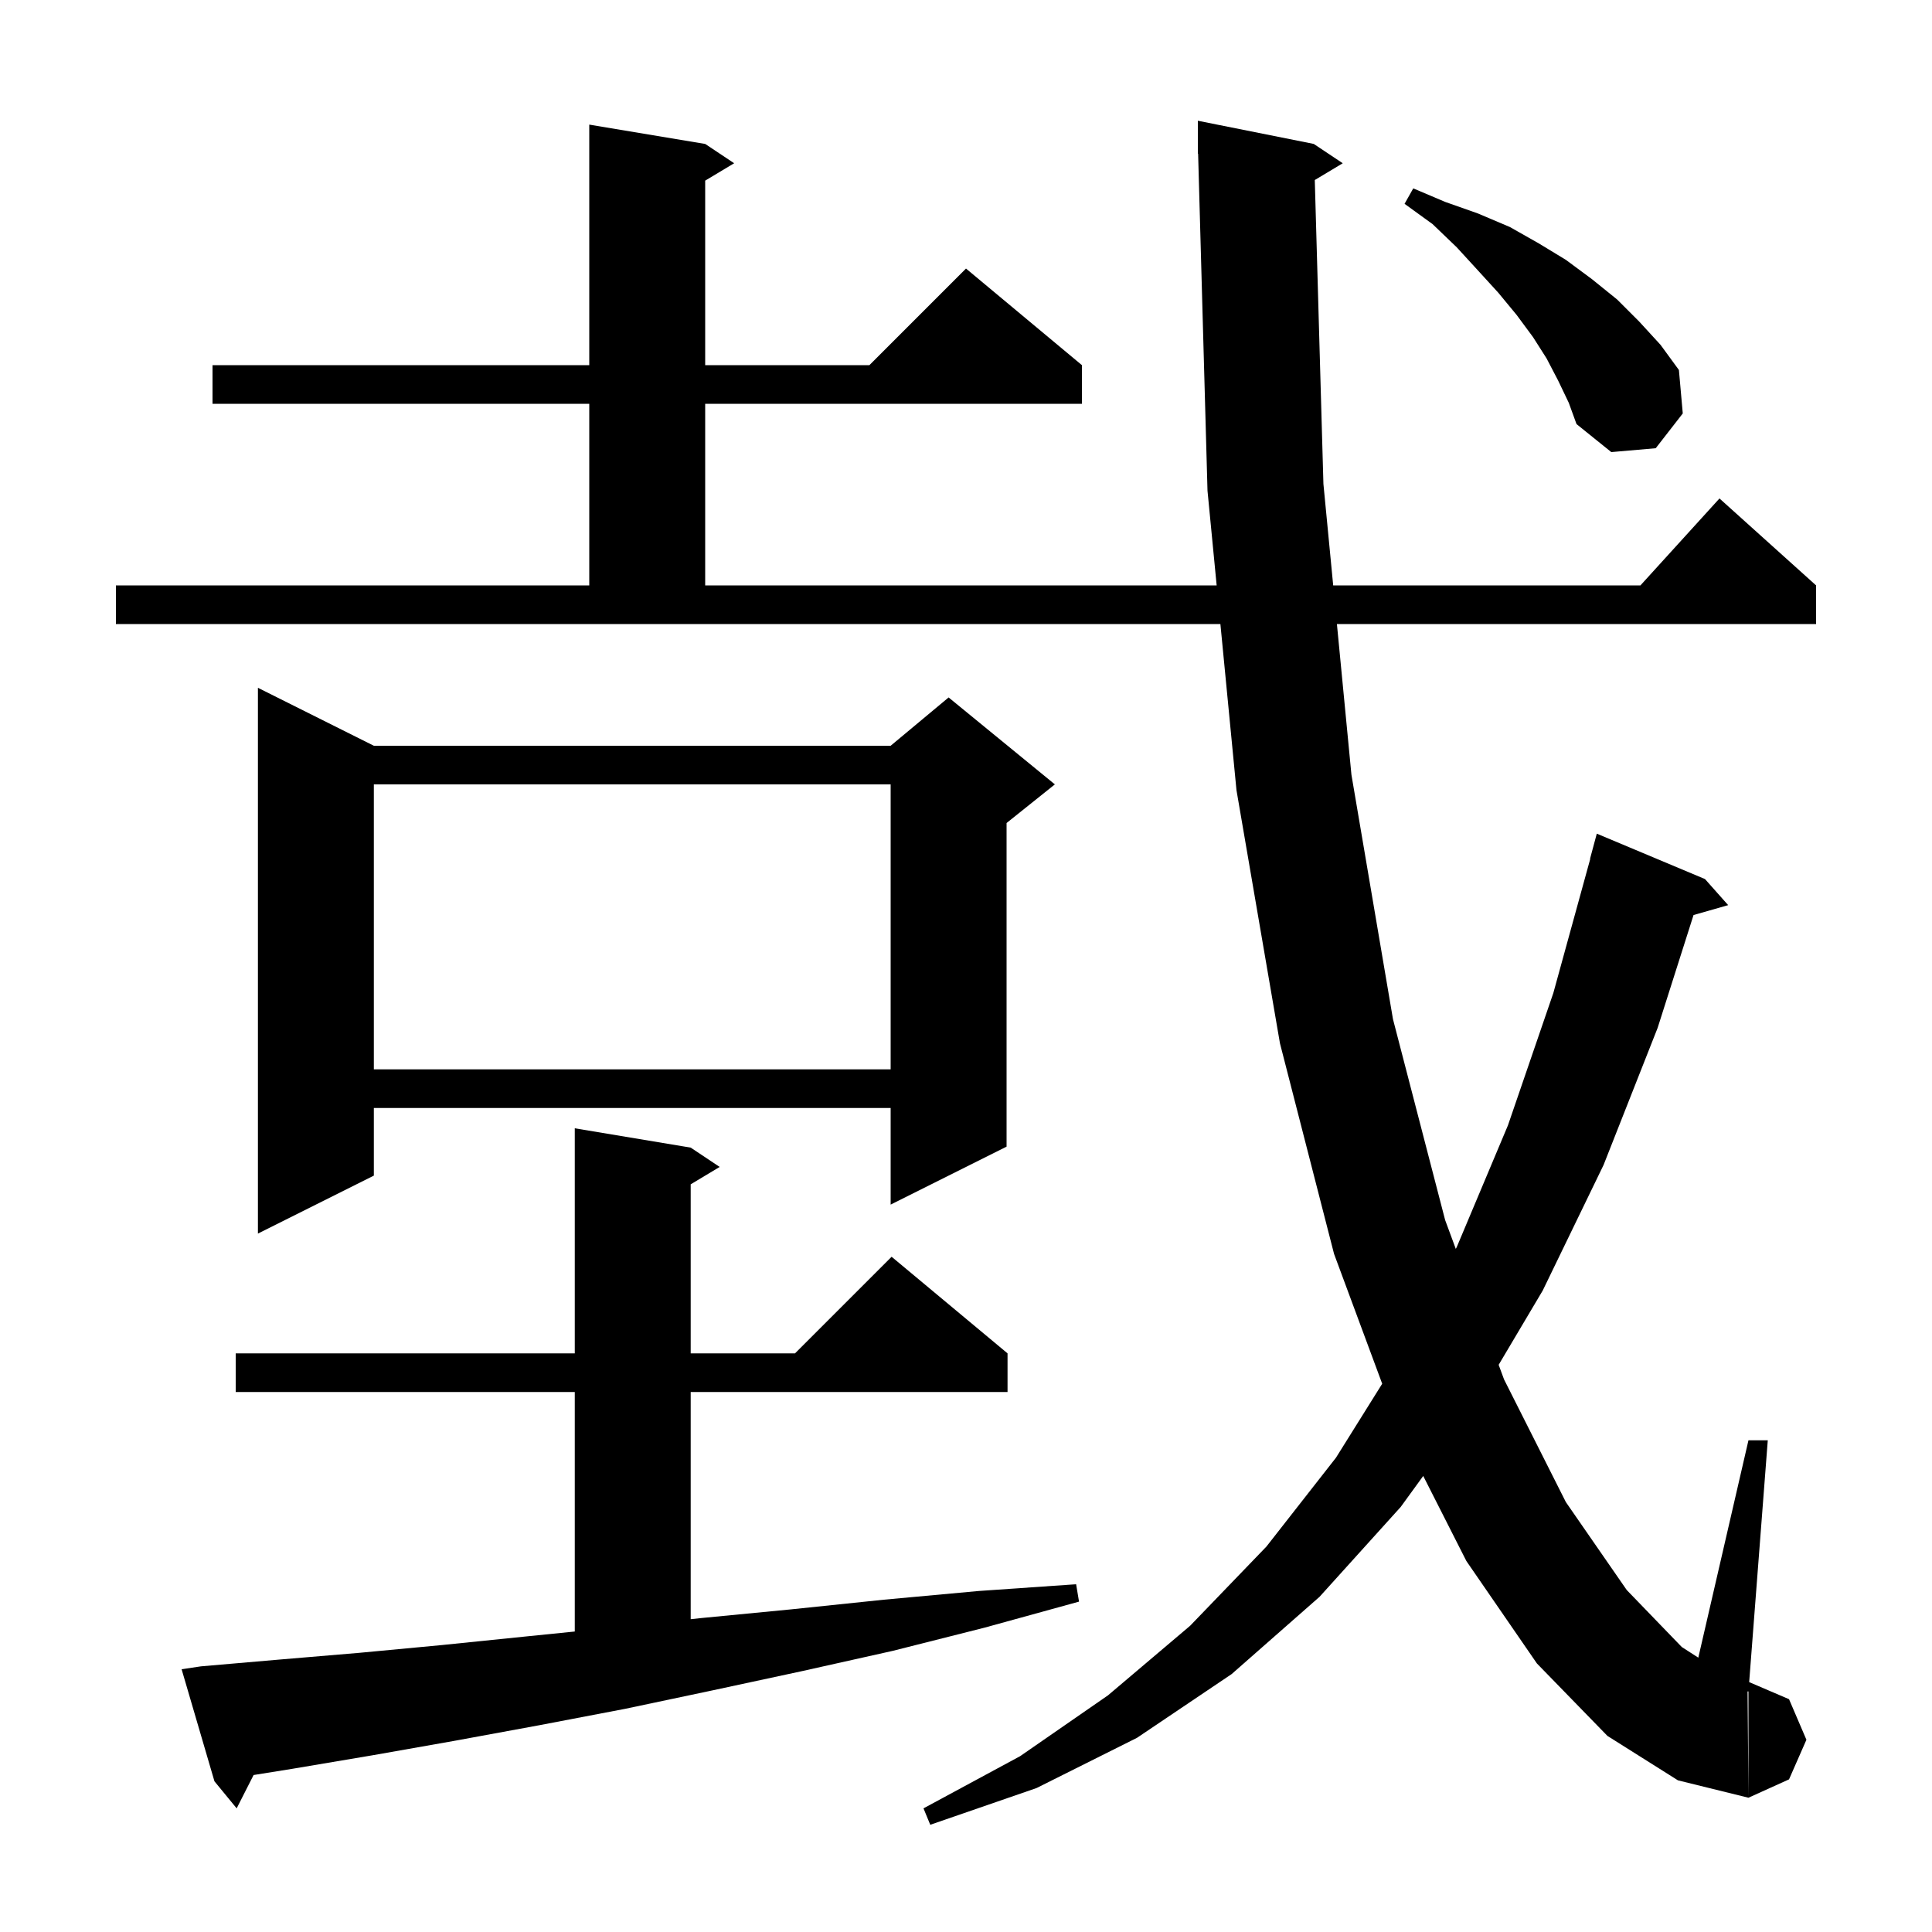 <svg xmlns="http://www.w3.org/2000/svg" xmlns:xlink="http://www.w3.org/1999/xlink" version="1.1" baseProfile="full" viewBox="0 0 200 200" width="200" height="200"><g fill="currentColor"><path d="M 136.106 18.636 L 137.0 50.1 L 138.012 60.6 L 169.818 60.6 L 178.0 51.6 L 188.0 60.6 L 188.0 64.6 L 138.397 64.6 L 139.9 80.2 L 144.2 105.5 L 149.6 126.3 L 150.703 129.284 L 150.8 129.1 L 156.1 116.5 L 160.8 102.8 L 164.624 88.904 L 164.6 88.9 L 165.3 86.3 L 176.5 91.0 L 178.9 93.7 L 175.315 94.724 L 171.6 106.4 L 166.0 120.6 L 159.7 133.6 L 155.14 141.286 L 155.7 142.8 L 162.1 155.5 L 168.4 164.6 L 174.1 170.5 L 175.808 171.6 L 181.0 149.1 L 183.0 149.1 L 181.074 174.132 L 185.2 175.9 L 187.0 180.1 L 185.2 184.2 L 181.0 186.1 L 181.0 175.1 L 180.908 175.1 L 181.0 186.1 L 173.7 184.3 L 166.4 179.7 L 159.1 172.2 L 151.8 161.6 L 147.332 152.79 L 145.0 156.0 L 136.6 165.3 L 127.5 173.3 L 117.7 179.9 L 107.3 185.1 L 96.3 188.9 L 95.6 187.2 L 105.6 181.8 L 114.7 175.5 L 123.2 168.3 L 131.1 160.1 L 138.3 150.9 L 143.085 143.244 L 138.1 129.8 L 132.5 108.0 L 128.0 81.8 L 126.335 64.6 L 12.0 64.6 L 12.0 60.6 L 61.0 60.6 L 61.0 41.8 L 22.0 41.8 L 22.0 37.8 L 61.0 37.8 L 61.0 12.9 L 73.0 14.9 L 76.0 16.9 L 73.0 18.7 L 73.0 37.8 L 90.0 37.8 L 100.0 27.8 L 112.0 37.8 L 112.0 41.8 L 73.0 41.8 L 73.0 60.6 L 125.948 60.6 L 125.0 50.8 L 124.028 15.898 L 124.0 15.9 L 124.0 12.5 L 136.0 14.9 L 139.0 16.9 Z M 20.8 172.5 L 28.9 171.8 L 37.2 171.1 L 45.7 170.3 L 54.5 169.4 L 59.5 168.894 L 59.5 144.1 L 24.4 144.1 L 24.4 140.1 L 59.5 140.1 L 59.5 116.8 L 71.5 118.8 L 74.5 120.8 L 71.5 122.6 L 71.5 140.1 L 82.3 140.1 L 92.3 130.1 L 104.3 140.1 L 104.3 144.1 L 71.5 144.1 L 71.5 167.62 L 72.6 167.5 L 81.9 166.6 L 91.5 165.6 L 101.3 164.7 L 111.4 164.0 L 111.7 165.8 L 101.9 168.5 L 92.4 170.9 L 83.0 173.0 L 73.7 175.0 L 64.7 176.9 L 55.8 178.6 L 47.1 180.2 L 38.6 181.7 L 30.3 183.1 L 26.252 183.75 L 24.5 187.2 L 22.2 184.4 L 18.8 172.8 Z M 38.7 77.2 L 92.2 77.2 L 98.2 72.2 L 109.2 81.2 L 104.2 85.2 L 104.2 118.7 L 92.2 124.7 L 92.2 114.7 L 38.7 114.7 L 38.7 121.7 L 26.7 127.7 L 26.7 71.2 Z M 38.7 81.2 L 38.7 110.7 L 92.2 110.7 L 92.2 81.2 Z M 161.3 39.4 L 160.1 37.1 L 158.7 34.9 L 157.0 32.6 L 155.1 30.3 L 153.0 28.0 L 150.8 25.6 L 148.3 23.2 L 145.4 21.1 L 146.3 19.5 L 149.6 20.9 L 153.0 22.1 L 156.3 23.5 L 159.3 25.2 L 162.1 26.9 L 164.8 28.9 L 167.4 31.0 L 169.7 33.3 L 171.9 35.7 L 173.8 38.3 L 174.2 42.8 L 171.4 46.4 L 166.8 46.8 L 163.2 43.9 L 162.4 41.7 Z "/></g></svg>
